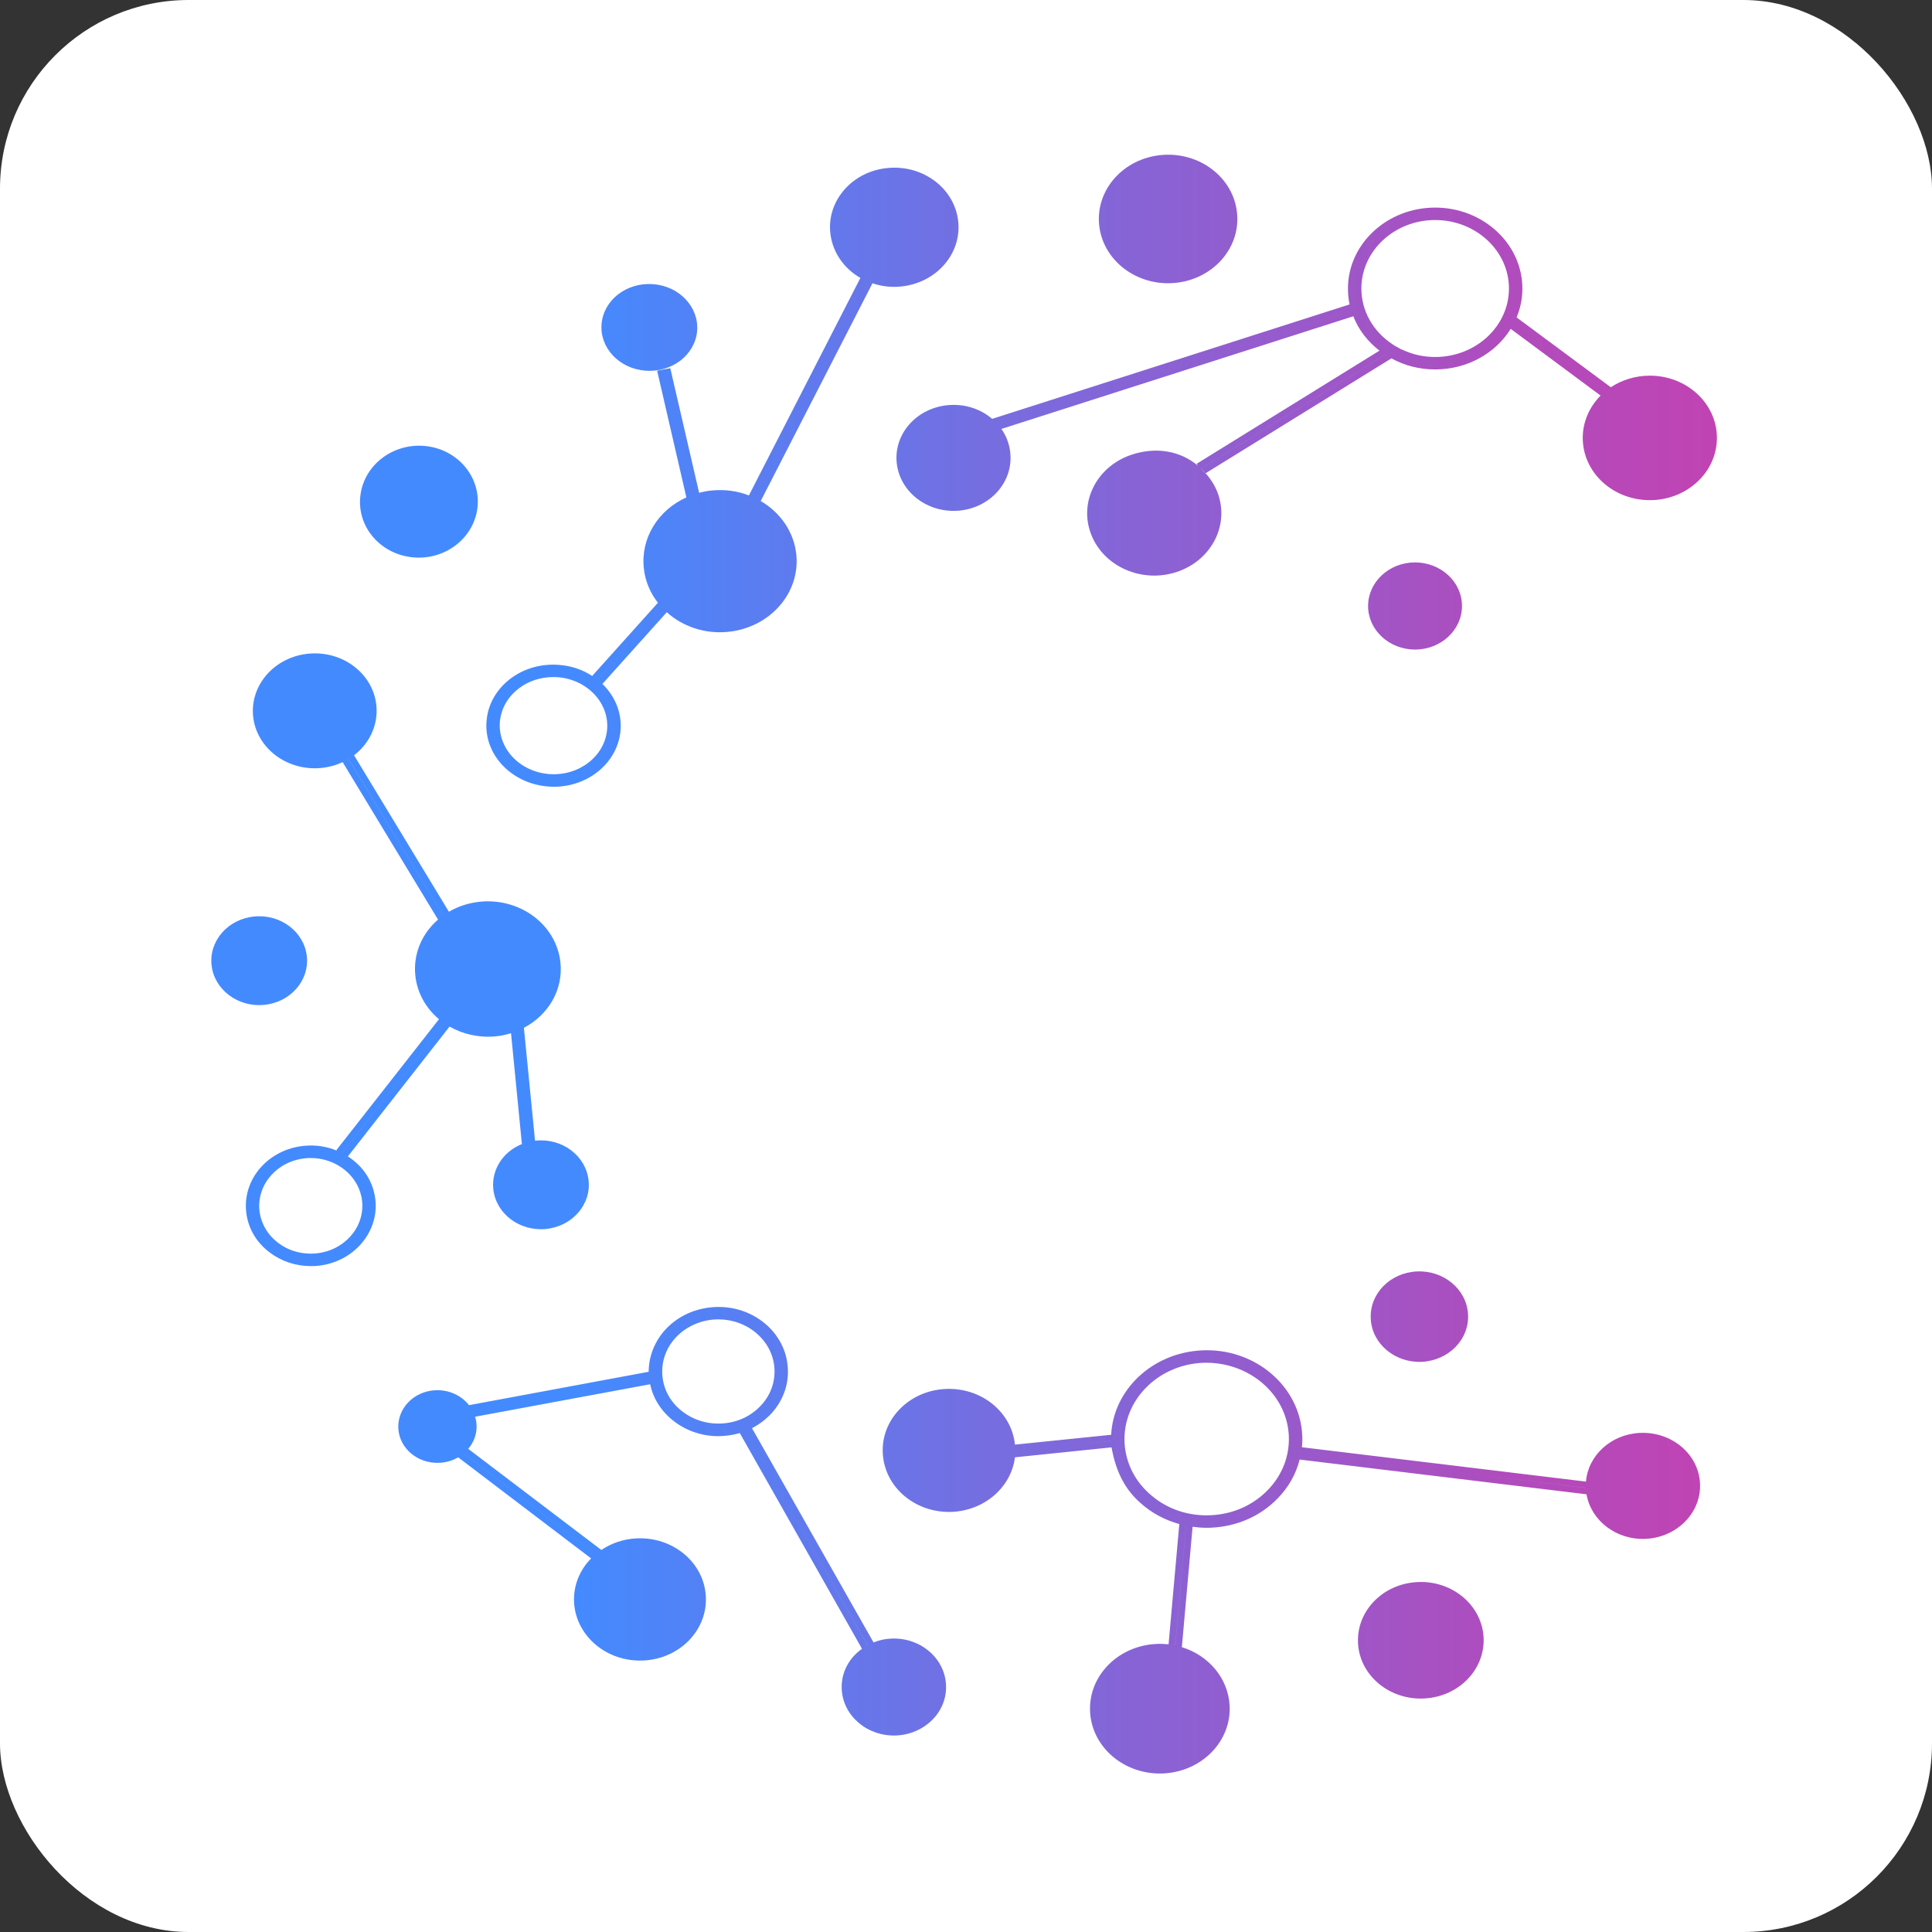 <svg width="512" height="512" viewBox="0 0 512 512" fill="none" xmlns="http://www.w3.org/2000/svg">
<rect x="0" y="0" width="512" height="512" fill="#333333" stroke="none"/>
<rect width="512" height="512" rx="50" fill="white"/>
<path d="M360.778 81.408L358.111 82.266L264.245 112.29L257.666 114.402M360.778 81.408L360.209 79.858L357.648 80.682L262.93 111.003L257.098 112.851L257.666 114.402L258.236 115.953L265.382 113.676L358.645 83.817L361.346 82.959L360.778 81.408ZM370.306 91.999L367.071 94.012L318.289 124.202L318.111 124.3M370.306 91.999C369.738 91.735 369.204 91.405 368.707 91.009L365.578 92.923L317.115 122.915L317.649 123.673C317.863 123.838 318.076 124.003 318.289 124.202C318.716 124.597 319.143 124.993 319.498 125.422L368.742 94.969L372.12 92.89C371.481 92.659 370.876 92.362 370.306 91.999ZM399.889 84.708L401.169 85.664L425.453 103.679L435.445 111.103M426.876 102.623L401.915 84.114L400.991 83.421L398.786 85.994L400.351 87.149L424.173 104.834L434.342 112.39L436.547 109.816L426.876 102.623ZM186.556 144.097L183.569 131.13L175.888 97.905M185.275 130.602L177.63 97.575L175.888 97.905L174.146 98.235L181.898 131.823L184.814 144.426L186.556 144.097L188.298 143.766L185.275 130.602ZM197.222 137.498L200.067 131.955L229.578 74.447L232.777 68.211M232.777 68.211L231.178 67.518L228.013 73.655L198.466 131.295L195.622 136.805L197.222 137.498L198.822 138.19L201.595 132.78L231.213 75.073L234.378 68.904L232.777 68.211ZM175.888 160.593L175.462 161.054L158.36 180.125L158.111 180.39M174.538 159.537L174.36 159.735L156.937 179.136L156.76 179.334L159.462 181.445L159.641 181.248L176.707 162.243L177.24 161.649L174.538 159.537ZM120.778 248.026L117.471 242.583L92.333 201.142L88.778 195.237M118.965 241.626L93.826 200.153L90.342 194.412L87.213 196.061L90.804 201.968L116.084 243.705L119.213 248.852L122.342 247.202L118.965 241.626ZM119 269.473L117.684 271.155L90.698 305.601L90.555 305.766M119 269.473L117.577 268.516L116.334 270.1L89.133 304.809L89.347 304.975L90.555 305.766L91.978 306.723L92.191 306.459L119.143 272.047L120.422 270.43L119 269.473ZM136.778 269.473L137.134 273.168L140.013 302.632L140.333 305.766M141.791 302.302L138.84 272.376L138.555 269.341L136.778 269.473L135 269.605L135.426 273.795L138.306 303.192L138.555 305.898L140.333 305.766L142.111 305.634L141.791 302.302ZM122.556 384.951L122.875 385.182L157.933 411.808L161.666 414.646M159.355 410.752L124.084 383.961L123.693 383.664L122.556 384.951L121.489 386.172C121.489 386.172 121.453 386.205 121.418 386.205L156.653 412.996L160.528 415.932L162.804 413.359L159.355 410.752ZM119 375.053L125.293 373.899L172.013 365.221L172.333 365.155M171.978 363.538H171.907L124.298 372.381L118.644 373.437L119.355 376.67L125.898 375.449L172.297 366.838L172.689 366.771L171.978 363.538ZM197.222 378.353L197.684 379.178L229.933 435.992L232.777 441.041M231.498 435.266L199.284 378.484L198.786 377.594L197.222 378.353L195.657 379.111L196.049 379.771L228.44 436.949L231.213 441.8L232.777 441.041L234.342 440.282L231.498 435.266ZM322.627 130.437C321.88 128.556 320.813 126.873 319.498 125.422L319.889 125.95V125.851L317.649 123.574C312.777 119.352 306.199 118.394 299.871 120.506C290.627 123.607 285.827 133.043 289.168 141.622C292.476 150.2 302.68 154.655 311.924 151.553C321.134 148.451 325.934 139.015 322.627 130.437ZM267.729 119.912C267.481 117.602 266.662 115.491 265.382 113.676C265.026 113.181 264.672 112.719 264.245 112.29C263.854 111.829 263.391 111.4 262.93 111.003C259.871 108.364 255.64 106.945 251.161 107.374C242.84 108.166 236.796 115.062 237.649 122.749C238.503 130.469 245.898 136.08 254.218 135.32C262.538 134.528 268.582 127.633 267.729 119.912ZM327.817 56.3C326.787 46.93 317.791 40.133 307.694 41.09C297.631 42.047 290.271 50.394 291.302 59.764C292.334 69.102 301.329 75.931 311.427 74.974C321.488 74.017 328.849 65.67 327.817 56.3ZM211.017 146.802C210.342 140.83 206.716 135.749 201.595 132.78C201.097 132.482 200.6 132.219 200.067 131.955C199.533 131.723 199.036 131.493 198.466 131.295C195.516 130.14 192.173 129.645 188.759 129.975C187.551 130.074 186.414 130.305 185.275 130.602C184.707 130.734 184.137 130.932 183.569 131.13C182.999 131.327 182.431 131.558 181.898 131.823C174.467 135.155 169.737 142.546 170.626 150.628C170.982 154.027 172.333 157.162 174.36 159.735C174.68 160.197 175.071 160.626 175.462 161.054L158.36 180.125C158.822 180.488 159.249 180.852 159.641 181.248L176.707 162.243C180.831 165.972 186.662 168.049 192.849 167.456C204.013 166.401 212.156 157.162 211.017 146.802ZM148.511 254.989C147.444 245.124 137.951 237.964 127.319 238.954C124.262 239.251 121.418 240.174 118.965 241.626C118.466 241.923 117.969 242.253 117.471 242.583C116.973 242.946 116.51 243.309 116.084 243.705C111.818 247.4 109.435 252.812 110.076 258.617C110.573 263.204 112.919 267.229 116.334 270.1C116.795 270.495 117.222 270.826 117.684 271.155C118.147 271.485 118.644 271.782 119.143 272.047C122.627 274.059 126.858 275.049 131.266 274.653C132.724 274.52 134.111 274.224 135.426 273.795C135.996 273.63 136.564 273.432 137.134 273.168C137.738 272.971 138.306 272.674 138.84 272.376C145.311 268.978 149.328 262.281 148.511 254.989ZM81.311 253.405C80.6 246.937 74.377 242.22 67.409 242.88C60.44 243.54 55.355 249.313 56.066 255.78C56.778 262.247 63 266.966 69.969 266.306C76.938 265.645 82.022 259.872 81.311 253.405ZM99.729 186.856C98.84 178.476 90.769 172.373 81.773 173.231C72.742 174.088 66.2 181.577 67.089 189.924C68.013 198.305 76.084 204.377 85.08 203.519C87.142 203.32 89.062 202.793 90.804 201.968C91.338 201.736 91.871 201.44 92.333 201.142C92.867 200.846 93.364 200.516 93.826 200.153C97.915 197.018 100.297 192.103 99.729 186.856ZM155.978 312.794C155.267 306.327 149.044 301.609 142.075 302.269C141.969 302.269 141.897 302.302 141.791 302.302C141.186 302.367 140.582 302.467 140.013 302.632C139.444 302.763 138.84 302.961 138.306 303.192C133.365 305.172 130.164 309.956 130.734 315.169C131.444 321.636 137.667 326.354 144.635 325.695C151.604 325.034 156.689 319.261 155.978 312.794ZM125.898 375.449C125.755 374.921 125.542 374.393 125.293 373.899C125.009 373.37 124.688 372.843 124.298 372.381C122.306 369.84 119 368.256 115.373 368.422C109.649 368.718 105.275 373.238 105.56 378.55C105.844 383.863 110.751 387.953 116.476 387.657C118.288 387.558 119.996 387.063 121.418 386.205C121.453 386.205 121.489 386.172 121.489 386.172C121.986 385.875 122.449 385.545 122.875 385.182C123.338 384.819 123.728 384.39 124.084 383.961C125.577 382.213 126.431 379.968 126.289 377.561C126.254 376.834 126.111 376.108 125.898 375.449ZM168.706 407.684C165.221 407.849 162.023 408.97 159.355 410.752C158.857 411.082 158.396 411.446 157.933 411.808C157.507 412.171 157.044 412.567 156.653 412.996C153.631 416.064 151.888 420.221 152.137 424.708C152.671 433.65 160.884 440.513 170.52 440.051C180.156 439.589 187.551 431.967 187.053 423.026C186.556 414.084 178.343 407.222 168.706 407.684ZM236.191 434.244C234.519 434.31 232.955 434.672 231.498 435.266C230.964 435.465 230.432 435.695 229.933 435.992C229.4 436.257 228.902 436.587 228.44 436.949C224.955 439.39 222.822 443.383 223.071 447.739C223.463 454.831 229.968 460.276 237.614 459.913C245.258 459.517 251.125 453.48 250.698 446.418C250.307 439.325 243.8 433.881 236.191 434.244ZM269.045 383.532C269.045 383.302 269.009 383.07 268.973 382.839C268.084 374.162 260.013 367.629 250.555 368.091C240.884 368.553 233.417 376.208 233.952 385.215C234.449 394.222 242.698 401.118 252.404 400.656C261.08 400.227 268.013 393.992 268.973 386.205C269.045 385.644 269.08 385.083 269.08 384.522C269.08 384.192 269.08 383.863 269.045 383.532ZM313.204 436.52C312.636 436.323 312.067 436.158 311.462 436.059C310.858 435.926 310.289 435.828 309.685 435.761C308.618 435.663 307.515 435.597 306.413 435.663C296.209 436.158 288.351 444.241 288.885 453.71C289.417 463.18 298.128 470.471 308.333 469.976C318.538 469.481 326.396 461.397 325.862 451.929C325.435 444.637 320.209 438.665 313.204 436.52ZM375.676 419.265C366.467 419.694 359.426 426.952 359.889 435.498C360.351 444.01 368.21 450.576 377.382 450.114C386.591 449.685 393.631 442.393 393.169 433.881C392.671 425.368 384.849 418.802 375.676 419.265ZM434.591 379.738C426.911 380.101 420.867 385.71 420.299 392.639C420.227 393.167 420.227 393.728 420.263 394.289V394.487C420.299 395.014 420.334 395.509 420.439 396.005C421.649 402.999 428.37 408.179 436.156 407.816C444.512 407.387 450.947 400.788 450.52 393.035C450.093 385.281 442.947 379.342 434.591 379.738ZM375.497 336.945C368.351 337.275 362.875 342.917 363.267 349.549C363.623 356.148 369.703 361.228 376.813 360.899C383.96 360.536 389.436 354.894 389.044 348.295C388.69 341.697 382.61 336.615 375.497 336.945ZM318.467 357.863C305.346 358.523 295.071 368.322 294.467 380.233C294.467 380.794 294.467 381.322 294.467 381.883C294.467 382.113 294.467 382.345 294.467 382.576C294.503 382.905 294.503 383.236 294.573 383.566C295.818 390.593 298.52 395.08 302.361 398.412C305.205 400.953 308.69 402.833 312.528 403.89C313.134 404.055 313.703 404.22 314.306 404.319C314.876 404.451 315.48 404.549 316.049 404.616C317.258 404.78 318.503 404.88 319.746 404.88C320.209 404.88 320.635 404.88 321.098 404.846C327.853 404.516 334.075 401.778 338.591 397.093C341.506 394.123 343.462 390.593 344.423 386.799C344.6 386.27 344.707 385.743 344.778 385.182C344.884 384.621 344.991 384.093 345.026 383.532C345.133 382.41 345.169 381.289 345.098 380.134C344.351 367.2 332.44 357.171 318.467 357.863ZM335.96 394.883C332.085 398.908 326.716 401.284 320.92 401.547C315.054 401.843 309.507 399.997 305.205 396.367C300.867 392.771 298.342 387.821 298.023 382.41C297.418 371.292 306.662 361.757 318.645 361.163C330.662 360.667 340.902 369.18 341.542 380.299C341.827 385.71 339.871 390.89 335.96 394.883ZM208.707 361.723C207.711 352.353 198.645 345.458 188.51 346.447C183.605 346.909 179.196 349.12 176.066 352.65C173.364 355.784 171.907 359.612 171.907 363.538C171.907 364.099 171.942 364.627 172.013 365.188C172.085 365.782 172.156 366.31 172.297 366.838C173.116 370.731 175.356 374.195 178.733 376.736C182.04 379.243 186.128 380.596 190.324 380.596C190.965 380.596 191.604 380.563 192.244 380.497C193.56 380.365 194.804 380.134 196.049 379.771C196.617 379.607 197.151 379.408 197.684 379.178C198.218 378.979 198.751 378.749 199.284 378.484C201.311 377.429 203.16 376.01 204.688 374.295C207.783 370.731 209.239 366.277 208.707 361.723ZM201.915 372.183C199.391 375.053 195.835 376.834 191.889 377.197C191.355 377.263 190.823 377.263 190.288 377.263C186.911 377.263 183.64 376.175 180.974 374.162C177.879 371.853 175.96 368.554 175.569 364.858C175.177 361.196 176.315 357.6 178.84 354.729C181.364 351.891 184.92 350.11 188.867 349.714C189.364 349.681 189.898 349.647 190.395 349.647C197.933 349.647 204.405 354.959 205.187 362.054C205.577 365.749 204.44 369.345 201.915 372.183ZM99.479 317.941C99.018 313.685 96.813 309.858 93.222 307.184C92.902 306.921 92.546 306.69 92.191 306.459C91.693 306.162 91.231 305.865 90.698 305.601C90.271 305.37 89.809 305.14 89.347 304.975C86.644 303.819 83.657 303.357 80.635 303.654C71.177 304.546 64.28 312.398 65.24 321.174C65.702 325.43 67.906 329.258 71.498 331.93C74.591 334.273 78.395 335.526 82.342 335.526C82.911 335.526 83.515 335.526 84.12 335.461C93.542 334.57 100.439 326.684 99.479 317.941ZM83.729 332.161C83.266 332.194 82.804 332.226 82.342 332.226C79.213 332.226 76.191 331.271 73.737 329.389C70.893 327.245 69.151 324.209 68.76 320.845C68.013 313.883 73.489 307.646 80.991 306.953C81.453 306.888 81.915 306.888 82.377 306.888C89.275 306.888 95.249 311.771 95.96 318.271C96.707 325.232 91.231 331.469 83.729 332.161ZM112.315 118.163C103.747 117.504 96.173 123.607 95.462 131.756C94.715 139.94 101.116 147.066 109.72 147.726C118.288 148.386 125.862 142.314 126.573 134.132C127.284 125.983 120.92 118.823 112.315 118.163ZM173.08 75.304C166.11 74.776 159.995 79.462 159.427 85.796C158.857 92.131 164.085 97.707 171.053 98.235C178.057 98.763 184.173 94.078 184.743 87.743C185.275 81.408 180.085 75.832 173.08 75.304ZM159.641 181.248C159.249 180.852 158.822 180.488 158.36 180.125C157.933 179.763 157.436 179.433 156.937 179.136C154.413 177.486 151.391 176.43 148.12 176.199C143.391 175.837 138.805 177.156 135.178 179.928C131.551 182.732 129.311 186.659 128.956 190.948C128.92 191.41 128.885 191.872 128.885 192.301C128.885 200.648 135.96 207.708 145.275 208.435C145.773 208.467 146.27 208.5 146.769 208.5C155.907 208.5 163.693 202.1 164.44 193.654C164.867 188.902 162.982 184.481 159.641 181.248ZM145.56 205.135C137.702 204.541 131.871 198.305 132.476 191.211C132.795 187.814 134.537 184.712 137.453 182.468C140.013 180.488 143.249 179.433 146.591 179.433C147.018 179.433 147.409 179.433 147.836 179.465C155.658 180.093 161.524 186.328 160.884 193.39C160.245 200.45 153.382 205.729 145.56 205.135ZM253.933 58.609C252.974 49.932 244.618 43.63 235.267 44.521C225.916 45.379 219.088 53.133 220.049 61.81C220.618 66.891 223.675 71.147 228.013 73.655C228.511 73.952 229.044 74.216 229.578 74.447C230.111 74.71 230.645 74.908 231.213 75.073C233.56 75.865 236.084 76.195 238.716 75.931C248.066 75.04 254.894 67.287 253.933 58.609ZM375 149.045C368.138 149.045 362.556 154.226 362.556 160.593C362.556 166.961 368.138 172.141 375 172.141C381.862 172.141 387.445 166.961 387.445 160.593C387.445 154.226 381.862 149.045 375 149.045ZM437.222 99.555C433.383 99.555 429.791 100.71 426.876 102.623C426.379 102.953 425.915 103.283 425.453 103.679C425.026 104.042 424.6 104.438 424.173 104.834C421.258 107.77 419.445 111.729 419.445 116.051C419.445 125.158 427.409 132.549 437.222 132.549C447.036 132.549 455 125.158 455 116.051C455 106.945 447.036 99.555 437.222 99.555ZM370.306 91.999L367.071 94.012C367.604 94.342 368.174 94.672 368.742 94.969L372.12 92.89C371.481 92.659 370.876 92.362 370.306 91.999ZM380.333 55.013C367.604 55.013 357.222 64.647 357.222 76.459C357.222 77.911 357.365 79.297 357.648 80.682C357.791 81.21 357.934 81.738 358.111 82.266C358.254 82.794 358.431 83.322 358.645 83.817C360.031 87.413 362.485 90.547 365.578 92.923C366.04 93.319 366.537 93.649 367.071 94.012C367.604 94.342 368.174 94.672 368.742 94.969C372.156 96.849 376.103 97.905 380.333 97.905C388.867 97.905 396.369 93.583 400.351 87.149C400.671 86.654 400.956 86.159 401.169 85.664C401.454 85.169 401.702 84.642 401.915 84.114C402.911 81.738 403.444 79.165 403.444 76.459C403.444 64.647 393.063 55.013 380.333 55.013ZM380.333 94.606C377.418 94.606 374.609 94.012 372.12 92.89C371.481 92.659 370.876 92.362 370.306 91.999C369.738 91.735 369.204 91.405 368.707 91.009C363.907 87.743 360.778 82.431 360.778 76.459C360.778 66.462 369.56 58.312 380.333 58.312C391.107 58.312 399.889 66.462 399.889 76.459C399.889 86.456 391.107 94.606 380.333 94.606ZM264.778 384.951L269.08 384.522L294.431 381.883L296.778 381.651M296.564 380.002L294.467 380.233L268.973 382.839L264.565 383.302L264.991 386.601L268.973 386.205L294.573 383.566L296.991 383.302L296.564 380.002ZM314.556 401.449L314.306 404.319L311.462 436.059L311 441.041M314.556 401.449L312.777 401.316L312.528 403.89L309.685 435.761L309.222 440.909L311 441.041L312.777 441.173L313.204 436.52L316.049 404.616L316.333 401.58L314.556 401.449ZM343 384.951L344.778 385.182L420.263 394.289L424.778 394.85M420.299 392.639L345.026 383.532L343.213 383.302L342.787 386.601L344.423 386.799L420.439 396.005L424.565 396.499L424.991 393.2L420.299 392.639Z" fill="url(#paint0_linear_679_1295)"/>
<defs>
<linearGradient id="paint0_linear_679_1295" x1="55.995" y1="255.483" x2="803.446" y2="255.483" gradientUnits="userSpaceOnUse">
<stop offset="0.13" stop-color="#448AFF"/>
<stop offset="0.18" stop-color="#5580F4"/>
<stop offset="0.33" stop-color="#8863D5"/>
<stop offset="0.46" stop-color="#B04CBD"/>
<stop offset="0.59" stop-color="#CD3CAB"/>
<stop offset="0.7" stop-color="#DE32A0"/>
<stop offset="0.78" stop-color="#E52F9D"/>
</linearGradient>
</defs>
</svg>
